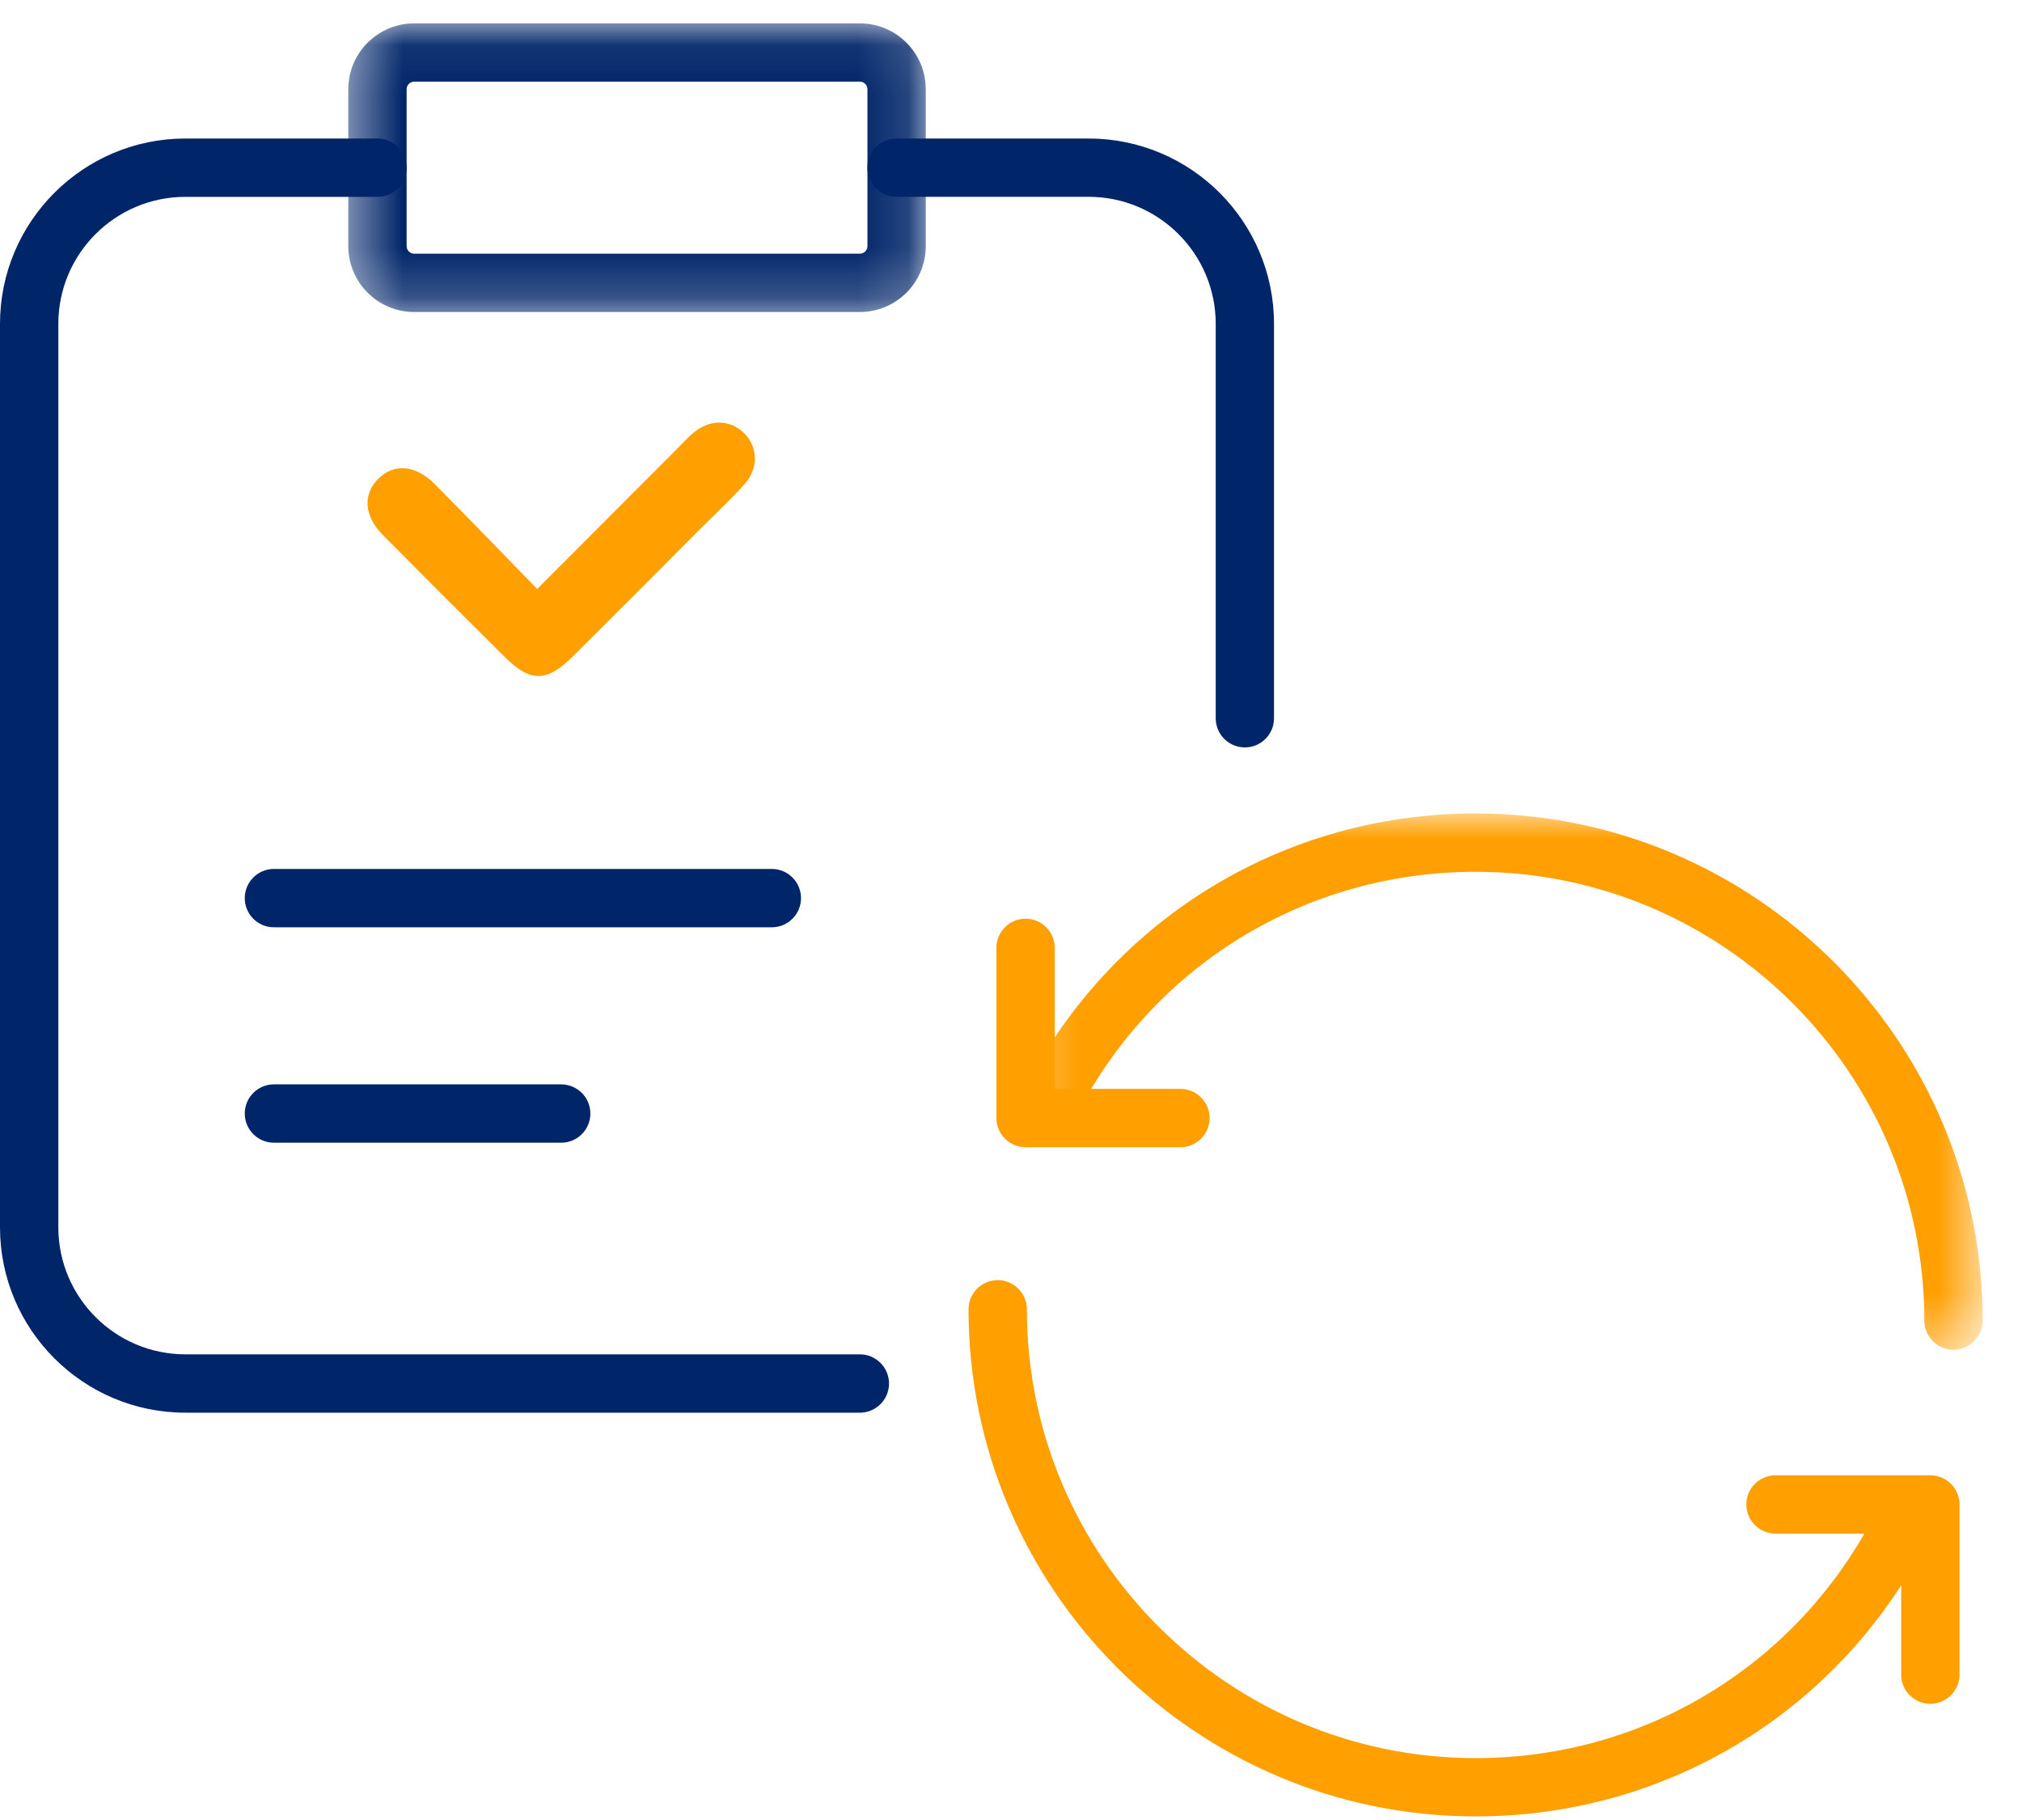 <?xml version="1.0" encoding="UTF-8"?>
<svg width="40px" height="36px" viewBox="0 0 40 36" version="1.1" xmlns="http://www.w3.org/2000/svg" xmlns:xlink="http://www.w3.org/1999/xlink">
    <title>A26F8969-256D-4240-98D4-1E183143D538</title>
    <defs>
        <polygon id="path-1" points="0.428 0.071 11.852 0.071 11.852 5.781 0.428 5.781"></polygon>
        <polygon id="path-3" points="0.294 0.007 19.375 0.007 19.375 10.615 0.294 10.615"></polygon>
    </defs>
    <g id="Page-1" stroke="none" stroke-width="1" fill="none" fill-rule="evenodd">
        <g id="13-A-NDC-catalouge-page" transform="translate(-475, -2937)">
            <g id="icon-/-oreder-reshop" transform="translate(475, 2937)">
                <path d="M24.626,14.784 C24.308,14.784 24.05,14.526 24.05,14.207 L24.05,6.406 C24.05,5.02 22.922,3.893 21.537,3.893 L17.736,3.893 C17.418,3.893 17.159,3.635 17.159,3.316 C17.159,2.998 17.418,2.74 17.736,2.74 L21.537,2.74 C23.559,2.74 25.203,4.384 25.203,6.406 L25.203,14.207 C25.203,14.526 24.945,14.784 24.626,14.784" id="Fill-1" fill="#002569"></path>
                <path d="M17.01,27.943 L3.666,27.943 C1.645,27.943 0,26.299 0,24.277 L0,6.406 C0,4.384 1.645,2.74 3.666,2.74 L7.467,2.74 C7.785,2.74 8.044,2.998 8.044,3.317 C8.044,3.635 7.785,3.894 7.467,3.894 L3.666,3.894 C2.281,3.894 1.154,5.02 1.154,6.406 L1.154,24.277 C1.154,25.662 2.281,26.789 3.666,26.789 L17.01,26.789 C17.328,26.789 17.587,27.048 17.587,27.366 C17.587,27.685 17.328,27.943 17.01,27.943" id="Fill-3" fill="#002569"></path>
                <path d="M15.269,18.342 L5.418,18.342 C5.1,18.342 4.842,18.084 4.842,17.765 C4.842,17.447 5.1,17.188 5.418,17.188 L15.269,17.188 C15.587,17.188 15.846,17.447 15.846,17.765 C15.846,18.084 15.587,18.342 15.269,18.342" id="Fill-5" fill="#002569"></path>
                <path d="M11.102,22.603 L5.419,22.603 C5.1,22.603 4.842,22.345 4.842,22.026 C4.842,21.708 5.1,21.449 5.419,21.449 L11.102,21.449 C11.42,21.449 11.679,21.708 11.679,22.026 C11.679,22.345 11.42,22.603 11.102,22.603" id="Fill-7" fill="#002569"></path>
                <path d="M10.627,11.65 C11.588,10.688 12.486,9.787 13.385,8.887 C13.49,8.781 13.592,8.669 13.705,8.571 C14.032,8.289 14.437,8.29 14.718,8.566 C14.996,8.84 15.011,9.264 14.726,9.58 C14.465,9.869 14.179,10.136 13.903,10.411 C13.044,11.271 12.188,12.133 11.327,12.989 C10.818,13.495 10.492,13.498 9.989,12.999 C9.179,12.196 8.373,11.39 7.571,10.58 C7.201,10.206 7.174,9.775 7.484,9.469 C7.793,9.164 8.22,9.194 8.595,9.57 C9.261,10.24 9.916,10.921 10.627,11.65" id="Fill-9" fill="#FF9F00"></path>
                <g id="Group-13" transform="translate(6.462, 0.391)">
                    <mask id="mask-2" fill="white">
                        <use xlink:href="#path-1"></use>
                    </mask>
                    <g id="Clip-12"></g>
                    <path d="M1.732,1.224 C1.649,1.224 1.582,1.292 1.582,1.374 L1.582,4.477 C1.582,4.56 1.649,4.627 1.732,4.627 L10.548,4.627 C10.631,4.627 10.698,4.56 10.698,4.477 L10.698,1.374 C10.698,1.292 10.631,1.224 10.548,1.224 L1.732,1.224 Z M10.548,5.781 L1.732,5.781 C1.013,5.781 0.428,5.196 0.428,4.477 L0.428,1.374 C0.428,0.655 1.013,0.071 1.732,0.071 L10.548,0.071 C11.267,0.071 11.852,0.655 11.852,1.374 L11.852,4.477 C11.852,5.196 11.267,5.781 10.548,5.781 L10.548,5.781 Z" id="Fill-11" fill="#002569" mask="url(#mask-2)"></path>
                </g>
                <g id="Group-16" transform="translate(19.846, 16.083)">
                    <mask id="mask-4" fill="white">
                        <use xlink:href="#path-3"></use>
                    </mask>
                    <g id="Clip-15"></g>
                    <path d="M18.799,10.615 C18.48,10.615 18.222,10.357 18.222,10.038 C18.222,5.144 14.24,1.161 9.345,1.161 C5.948,1.161 2.899,3.053 1.388,6.097 C1.246,6.383 0.9,6.499 0.615,6.358 C0.329,6.216 0.212,5.87 0.354,5.585 C2.061,2.144 5.506,0.007 9.345,0.007 C14.876,0.007 19.376,4.507 19.376,10.038 C19.376,10.357 19.117,10.615 18.799,10.615" id="Fill-14" fill="#FF9F00" mask="url(#mask-4)"></path>
                </g>
                <path d="M23.352,22.692 L20.288,22.692 C19.97,22.692 19.711,22.434 19.711,22.115 L19.711,18.749 C19.711,18.431 19.97,18.172 20.288,18.172 C20.607,18.172 20.865,18.431 20.865,18.749 L20.865,21.538 L23.352,21.538 C23.67,21.538 23.929,21.797 23.929,22.115 C23.929,22.434 23.67,22.692 23.352,22.692" id="Fill-17" fill="#FF9F00"></path>
                <path d="M38.187,33.701 C37.868,33.701 37.61,33.443 37.61,33.124 L37.61,30.335 L35.124,30.335 C34.805,30.335 34.547,30.077 34.547,29.758 C34.547,29.44 34.805,29.182 35.124,29.182 L38.187,29.182 C38.505,29.182 38.764,29.44 38.764,29.758 L38.764,33.124 C38.764,33.443 38.505,33.701 38.187,33.701" id="Fill-19" fill="#FF9F00"></path>
                <path d="M29.191,35.929 C23.66,35.929 19.16,31.429 19.16,25.898 C19.16,25.58 19.418,25.321 19.737,25.321 C20.055,25.321 20.314,25.58 20.314,25.898 C20.314,30.793 24.296,34.776 29.191,34.776 C32.588,34.776 35.637,32.884 37.148,29.839 C37.289,29.554 37.635,29.437 37.921,29.579 C38.206,29.72 38.323,30.067 38.181,30.352 C36.474,33.793 33.029,35.929 29.191,35.929" id="Fill-21" fill="#FF9F00"></path>
            </g>
        </g>
    </g>
</svg>